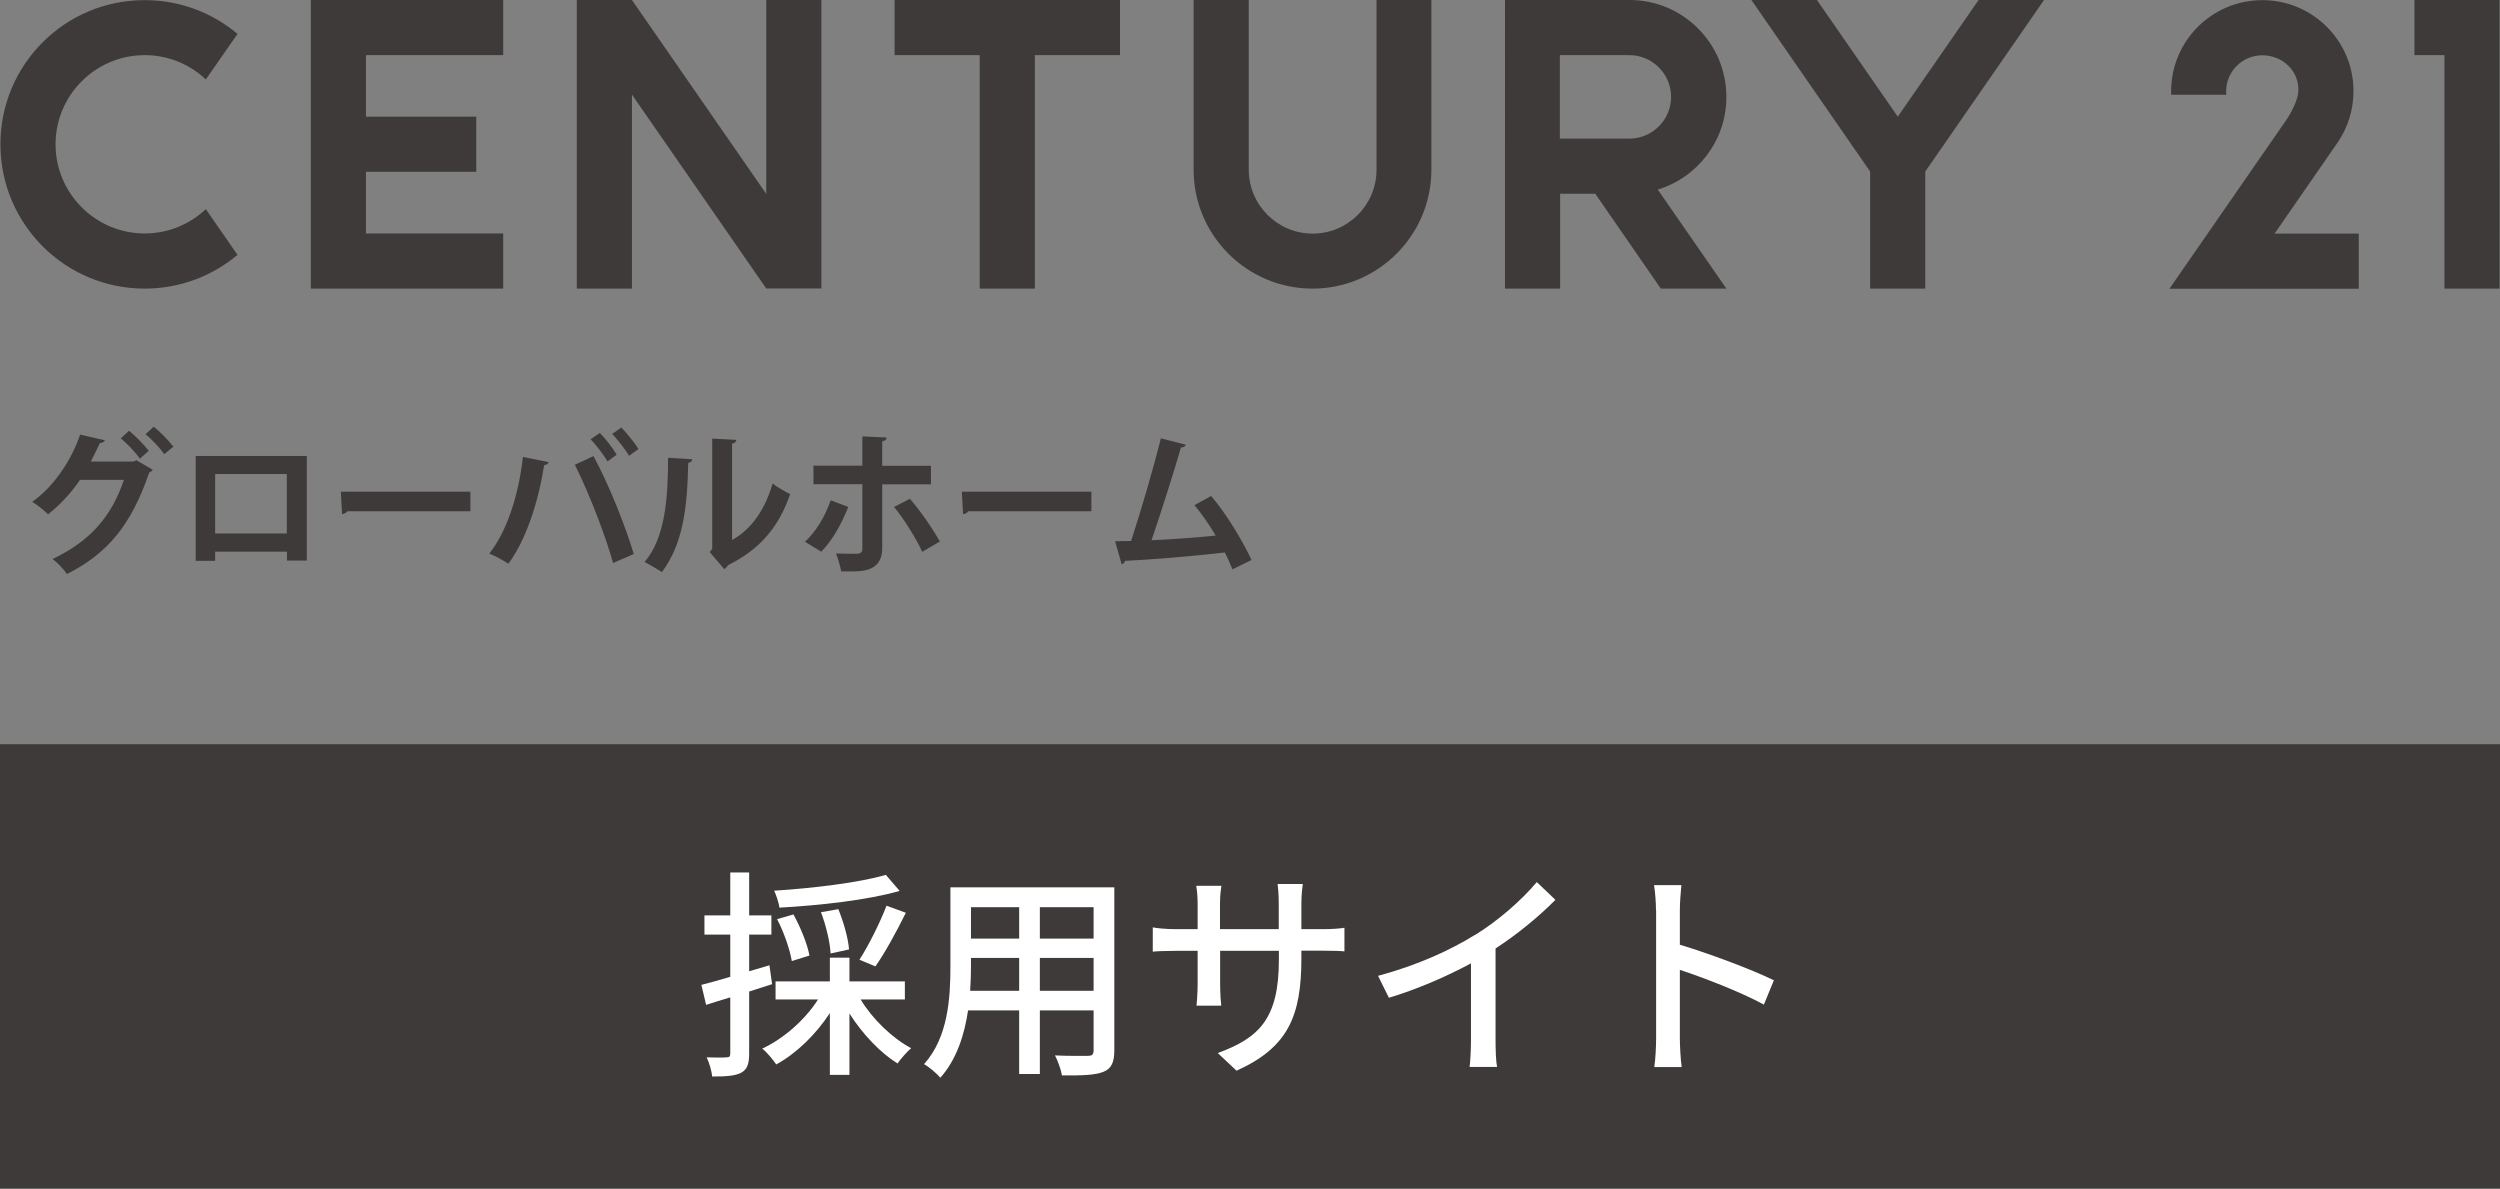 <?xml version="1.0" encoding="UTF-8"?>
<svg id="_レイヤー_2" data-name="レイヤー 2" xmlns="http://www.w3.org/2000/svg" viewBox="0 0 180 85.58">
  <rect x="0" y="0" width="180" height="85.58" fill="#808080" stroke="none"/>
  <defs>
    <style>
      .cls-1 {
        fill: #3e3a39;
      }

      .cls-2 {
        fill: #fff;
      }
    </style>
  </defs>
  <g id="design">
    <g>
      <g>
        <g>
          <path class="cls-1" d="M10.99,33.82c-.04.09-.16.17-.25.21-1.31,3.84-3.05,5.85-5.92,7.3-.22-.32-.64-.79-1.04-1.08,2.64-1.25,4.24-3,5.14-5.7h-3.16c-.57.85-1.37,1.75-2.3,2.48-.27-.28-.77-.67-1.14-.9,1.46-1.01,2.79-2.89,3.45-4.84l1.78.41c-.04.12-.19.19-.36.2-.19.4-.45.96-.65,1.33h3.07l.21-.09,1.16.67ZM9.29,31.02c.49.38,1.09,1.02,1.42,1.44l-.64.56c-.29-.42-.95-1.12-1.37-1.46l.59-.54ZM11.07,30.72c.49.39,1.08,1.01,1.41,1.44l-.65.54c-.26-.38-.89-1.06-1.35-1.44l.59-.54Z"/>
          <path class="cls-1" d="M22.09,32.83v7.53h-1.43v-.64h-5.17v.66h-1.4v-7.55h8ZM20.65,38.41v-4.28h-5.16v4.28h5.16Z"/>
          <path class="cls-1" d="M24.54,35.4h9.33v1.41h-8.86c-.07.11-.22.19-.38.21l-.09-1.62Z"/>
          <path class="cls-1" d="M39.5,33.28c-.03.1-.13.19-.32.21-.41,2.62-1.31,5.41-2.58,7.1-.39-.27-.93-.55-1.37-.73,1.25-1.58,2.11-4.17,2.42-6.96l1.85.37ZM44.14,40.53c-.5-1.81-1.65-4.87-2.75-7.07l1.34-.62c1.12,2.05,2.32,5.09,2.9,7.05l-1.5.65ZM43.19,31.18c.45.44.95,1.12,1.21,1.56l-.66.48c-.26-.44-.83-1.21-1.22-1.59l.67-.46ZM44.74,30.79c.44.45.95,1.09,1.23,1.54l-.68.49c-.25-.45-.83-1.17-1.21-1.58l.66-.46Z"/>
          <path class="cls-1" d="M49.84,33.08c-.01.12-.11.22-.29.25-.06,3.21-.36,5.8-1.89,7.86-.32-.21-.86-.52-1.25-.73,1.49-1.73,1.69-4.64,1.69-7.5l1.74.11ZM52.71,38.88c1.5-.83,2.41-2.33,2.92-4.07.29.25.93.6,1.26.77-.8,2.31-2.11,3.94-4.48,5.12-.06.11-.17.22-.26.28l-1.05-1.23.18-.23v-7.94l1.74.09c-.02.12-.1.24-.31.27v6.95Z"/>
          <path class="cls-1" d="M61.08,36.49c-.51,1.28-1.15,2.42-1.95,3.23l-1.17-.71c.75-.71,1.41-1.72,1.85-2.99l1.27.48ZM63.52,34.86v4.61c0,.73-.27,1.18-.74,1.42-.47.26-1.08.26-2.21.25-.07-.36-.22-.89-.38-1.29.49.02,1.27.02,1.5.02.3,0,.4-.13.4-.38v-4.63h-3.52v-1.33h3.52v-2.11l1.75.08c-.01.13-.11.25-.32.27v1.77h3.51v1.33h-3.51ZM65.51,35.91c.79.9,1.65,2.17,2.16,3.08l-1.27.74c-.42-.94-1.37-2.45-2.03-3.23l1.15-.59Z"/>
          <path class="cls-1" d="M69.25,35.4h9.33v1.41h-8.86c-.07.11-.22.19-.38.21l-.09-1.62Z"/>
          <path class="cls-1" d="M88.74,41c-.18-.45-.36-.85-.55-1.22-2.45.28-5.53.53-7.18.6-.03.12-.13.22-.25.25l-.47-1.66c.32,0,.71-.01,1.15-.02.68-2.08,1.62-5.26,2.14-7.39l1.8.46c-.03.12-.17.2-.35.2-.55,1.89-1.4,4.56-2.12,6.68,1.32-.06,3.45-.21,4.62-.34-.47-.79-1.02-1.59-1.53-2.19l1.2-.66c1.11,1.29,2.31,3.31,2.91,4.61l-1.39.68Z"/>
        </g>
        <path class="cls-1" d="M99.09,0h3.97v12.22c0,4.72-3.84,8.56-8.56,8.56s-8.56-3.84-8.56-8.56V0h3.97v12.22c0,2.53,2.06,4.6,4.6,4.6s4.6-2.06,4.6-4.6V0ZM10.42,3.97c1.7,0,3.25.66,4.4,1.75l2.28-3.28c-1.81-1.52-4.13-2.43-6.68-2.43C4.68,0,.03,4.65.03,10.39s4.65,10.39,10.39,10.39c2.54,0,4.87-.91,6.68-2.43l-2.28-3.29c-1.15,1.08-2.7,1.75-4.4,1.75-3.54,0-6.42-2.88-6.42-6.42s2.88-6.42,6.42-6.42ZM55.17,13.96L45.5,0h-3.97v20.78h3.97V6.81l9.67,13.96h3.97V0h-3.97v13.96ZM64.41,0v3.97h6.13v16.81h3.97V3.97h6.13V0h-16.23ZM173.84,0v3.97h2.16v16.81h3.97V0h-6.13ZM22.38,0v20.78h13.85v-3.97h-9.88v-4.44h7.94v-3.97h-7.94V3.97h9.88V0h-13.85ZM119.36,13.65l4.94,7.13h-4.72l-4.72-6.83h-2.53v6.83h-3.97V0h8.97c3.85,0,6.97,3.13,6.97,6.98,0,3.14-2.08,5.8-4.94,6.67ZM120.32,6.98c0-1.66-1.35-3.01-3.01-3.01h-5v6.01h5c1.66,0,3.01-1.35,3.01-3.01ZM142.46,0l-5.82,8.4-5.82-8.4h-4.72l8.55,12.35v8.43h3.97v-8.43l8.55-12.35h-4.72ZM168.23,10.38l.1-.15c.71-1.05,1.12-2.31,1.12-3.66,0-.54-.06-1.06-.18-1.55-.7-2.88-3.29-5.01-6.38-5.01-3.63,0-6.57,2.94-6.57,6.57,0,.08,0,.16,0,.24h3.97c0-.08-.01-.16-.01-.24,0-1.43,1.17-2.6,2.6-2.6s2.67,1.09,2.6,2.6c-.03.67-.61,1.7-.84,2.02-.22.32-8.44,12.19-8.44,12.19h13.63v-3.97h-6.06l4.45-6.43Z"/>
      </g>
      <rect class="cls-1" y="53.58" width="180" height="32"/>
      <g>
        <path class="cls-2" d="M55.59,70.86c-.54.18-1.1.35-1.65.53v4.47c0,.74-.14,1.14-.58,1.38-.43.22-1.06.27-2.08.27-.03-.35-.21-.99-.4-1.38.64.02,1.23.02,1.41,0,.21,0,.29-.05.29-.27v-4.05c-.62.19-1.22.37-1.74.54l-.34-1.44c.58-.14,1.3-.35,2.08-.58v-3.04h-1.86v-1.38h1.86v-3.09h1.36v3.09h1.6v1.38h-1.6v2.64l1.46-.43.19,1.36ZM61.97,71.97c.86,1.42,2.27,2.77,3.63,3.5-.3.26-.75.77-.98,1.1-1.25-.78-2.53-2.13-3.46-3.6v4.42h-1.41v-4.45c-1.01,1.55-2.42,2.91-3.86,3.7-.24-.35-.67-.88-1.01-1.14,1.55-.72,3.09-2.08,4.02-3.54h-3.06v-1.3h3.91v-1.71h1.41v1.71h3.99v1.3h-3.19ZM64.76,64.15c-2.3.66-5.75,1.04-8.64,1.2-.05-.35-.22-.88-.38-1.22,2.82-.18,6.13-.58,8.04-1.14l.99,1.15ZM57.01,69.2c-.13-.8-.56-2.08-1.06-3.02l1.18-.34c.51.93,1.01,2.16,1.15,2.96l-1.28.4ZM59.8,68.64c-.03-.75-.32-2-.69-2.96l1.25-.22c.38.93.72,2.13.77,2.9l-1.33.29ZM61.88,69.1c.66-1.02,1.49-2.69,1.95-3.89l1.39.51c-.66,1.34-1.5,2.88-2.19,3.86l-1.15-.48Z"/>
        <path class="cls-2" d="M80.23,75.63c0,.86-.21,1.31-.78,1.54-.59.24-1.52.27-2.99.26-.06-.4-.3-1.06-.5-1.44,1.02.05,2.08.03,2.38.03.29,0,.4-.1.4-.4v-2.87h-3.87v4.58h-1.49v-4.58h-3.68c-.26,1.76-.83,3.55-2,4.85-.22-.29-.83-.8-1.17-.98,1.74-1.94,1.9-4.77,1.9-7.03v-5.7h11.8v11.73ZM73.38,71.34v-2.37h-3.47v.64c0,.54-.02,1.14-.06,1.73h3.54ZM69.91,65.32v2.26h3.47v-2.26h-3.47ZM78.74,65.32h-3.87v2.26h3.87v-2.26ZM78.74,71.34v-2.37h-3.87v2.37h3.87Z"/>
        <path class="cls-2" d="M89.04,77.1l-1.36-1.28c2.99-1.1,4.4-2.48,4.4-6.72v-.64h-4.23v2.4c0,.66.05,1.33.08,1.55h-1.78c.02-.22.08-.88.08-1.55v-2.4h-1.57c-.75,0-1.41.03-1.66.06v-1.75c.21.05.93.13,1.66.13h1.57v-1.84c0-.4-.03-.87-.1-1.28h1.81c-.03.21-.1.69-.1,1.28v1.84h4.23v-1.86c0-.64-.05-1.17-.08-1.39h1.81c-.03.24-.1.75-.1,1.39v1.86h1.5c.78,0,1.3-.05,1.6-.1v1.7c-.26-.03-.82-.05-1.58-.05h-1.52v.54c0,4.13-.93,6.42-4.67,8.1Z"/>
        <path class="cls-2" d="M106.2,67.32c1.66-1.02,3.36-2.51,4.45-3.81l1.34,1.28c-1.22,1.23-2.72,2.46-4.31,3.5v6.64c0,.66.03,1.54.11,1.89h-1.98c.05-.35.1-1.23.1-1.89v-5.57c-1.68.91-3.79,1.84-5.91,2.48l-.78-1.58c2.8-.75,5.2-1.84,6.98-2.95Z"/>
        <path class="cls-2" d="M119.23,65.52c0-.51-.05-1.25-.14-1.79h1.97c-.05.53-.11,1.23-.11,1.79v2.5c2.13.64,5.17,1.78,6.77,2.56l-.72,1.75c-1.68-.91-4.29-1.92-6.05-2.5v4.95c0,.5.05,1.47.13,2.05h-1.97c.08-.56.13-1.42.13-2.05v-9.25Z"/>
      </g>
    </g>
  </g>
</svg>